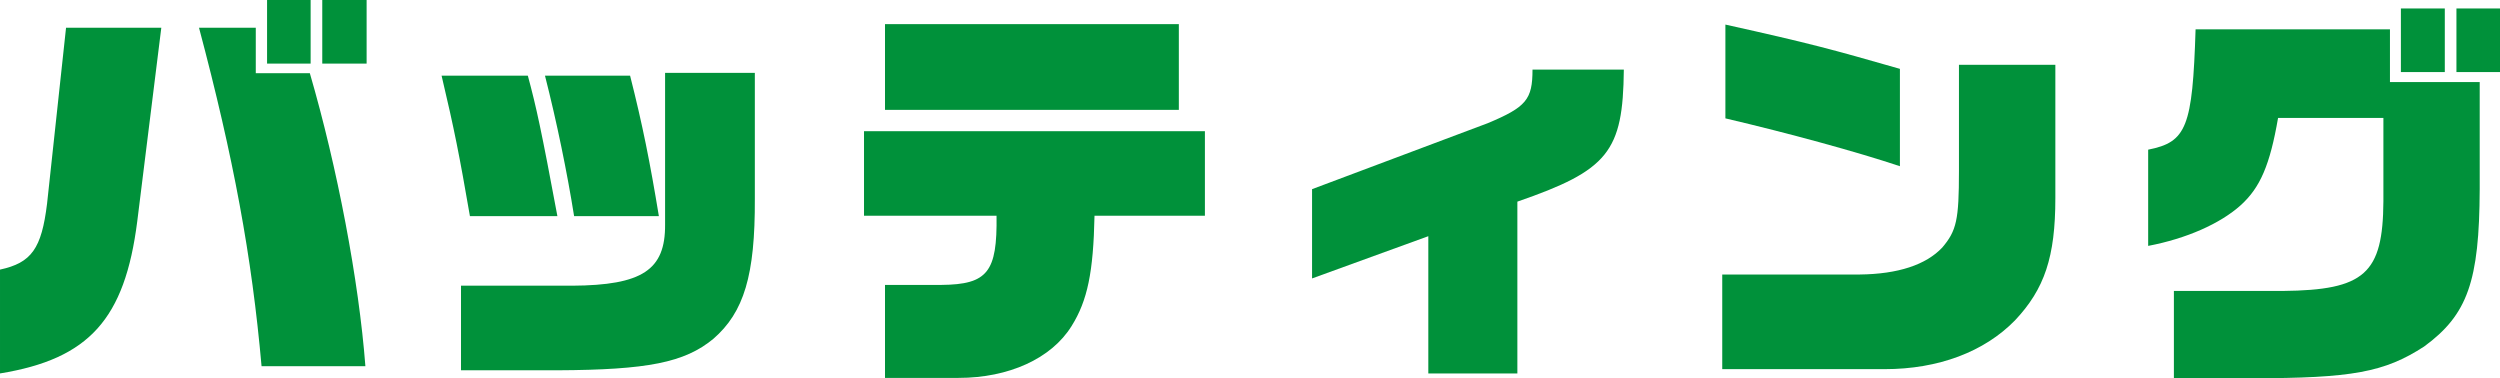 <?xml version="1.0" encoding="UTF-8"?>
<svg id="_レイヤー_2" data-name="レイヤー 2" xmlns="http://www.w3.org/2000/svg" viewBox="0 0 285.79 43.25">
  <defs>
    <style>
      .cls-1 {
        fill: #00913a;
      }
    </style>
  </defs>
  <g id="_レイヤー_1-2" data-name="レイヤー 1">
    <g>
      <path class="cls-1" d="M0,30.82c3.6-.78,4.75-2.39,5.38-7.54L7.55,3.17h10.89l-2.75,22.13c-1.42,11.18-5.51,15.73-15.69,17.39v-11.87ZM29.9,41.86c-1.11-12.56-3.2-23.83-7.15-38.69h6.49v5.2h6.18c3.15,10.81,5.6,23.69,6.35,33.49h-11.86ZM30.53,0h4.98v7.27h-4.98V0ZM36.84,0h5.07v7.27h-5.07V0Z"/>
      <path class="cls-1" d="M53.72,24.71c-1.2-6.95-1.78-9.89-3.24-16.06h9.86c.98,3.63,1.56,6.3,3.38,16.06h-10ZM52.7,32.66h12.71c8-.05,10.66-1.79,10.62-6.99V8.33h10.26v14.4c.04,8.74-1.24,12.97-4.75,16.01-3.29,2.71-7.51,3.54-17.82,3.59h-11.02v-9.66ZM72.03,8.65c1.42,5.61,2.27,9.85,3.29,16.06h-9.69c-.8-5.01-1.96-10.67-3.33-16.06h9.73Z"/>
      <path class="cls-1" d="M98.77,15h38.97v9.66h-12.62c-.13,6.44-.8,9.71-2.62,12.61-2.31,3.73-7.2,5.93-12.93,5.93h-8.4v-10.63h6.44c5.29-.05,6.4-1.47,6.31-7.91h-15.15v-9.66ZM101.17,2.76h33.59v9.8h-33.59V2.76Z"/>
      <path class="cls-1" d="M150,21.62l20.08-7.54c4.4-1.84,5.11-2.71,5.11-6.12h10.44c-.09,9.39-1.78,11.5-12.17,15.09v19.64h-10.18v-15.69l-13.29,4.83v-10.21Z"/>
      <path class="cls-1" d="M196.88,31.38h15.73c4.36-.05,7.55-1.1,9.42-3.08,1.64-1.93,1.91-3.17,1.91-8.74V7.41h11.02v15.23c0,6.76-1.24,10.4-4.62,13.99-3.51,3.59-8.75,5.57-14.89,5.57h-18.57v-10.81ZM217.19,19c-4.98-1.66-12.71-3.77-19.95-5.47V2.81c9.73,2.16,12.09,2.81,19.95,5.06v11.13Z"/>
      <path class="cls-1" d="M260.42,13.48c-.93,5.38-2.04,7.96-4.27,9.98-2.36,2.12-6.22,3.82-10.58,4.65v-11c4.4-.87,5.07-2.58,5.42-13.76h22.22v6.03h10.26v12.24c-.04,10.54-1.38,14.35-6.35,17.99-4.53,2.94-8.22,3.63-19.77,3.63h-8.84v-9.98h12.44c9.38-.09,11.46-1.98,11.51-10.26v-9.52h-12.04ZM274.46.97h5.02v7.27h-5.02V.97ZM280.81.97h4.98v7.27h-4.98V.97Z"/>
    </g>
  </g>
</svg>